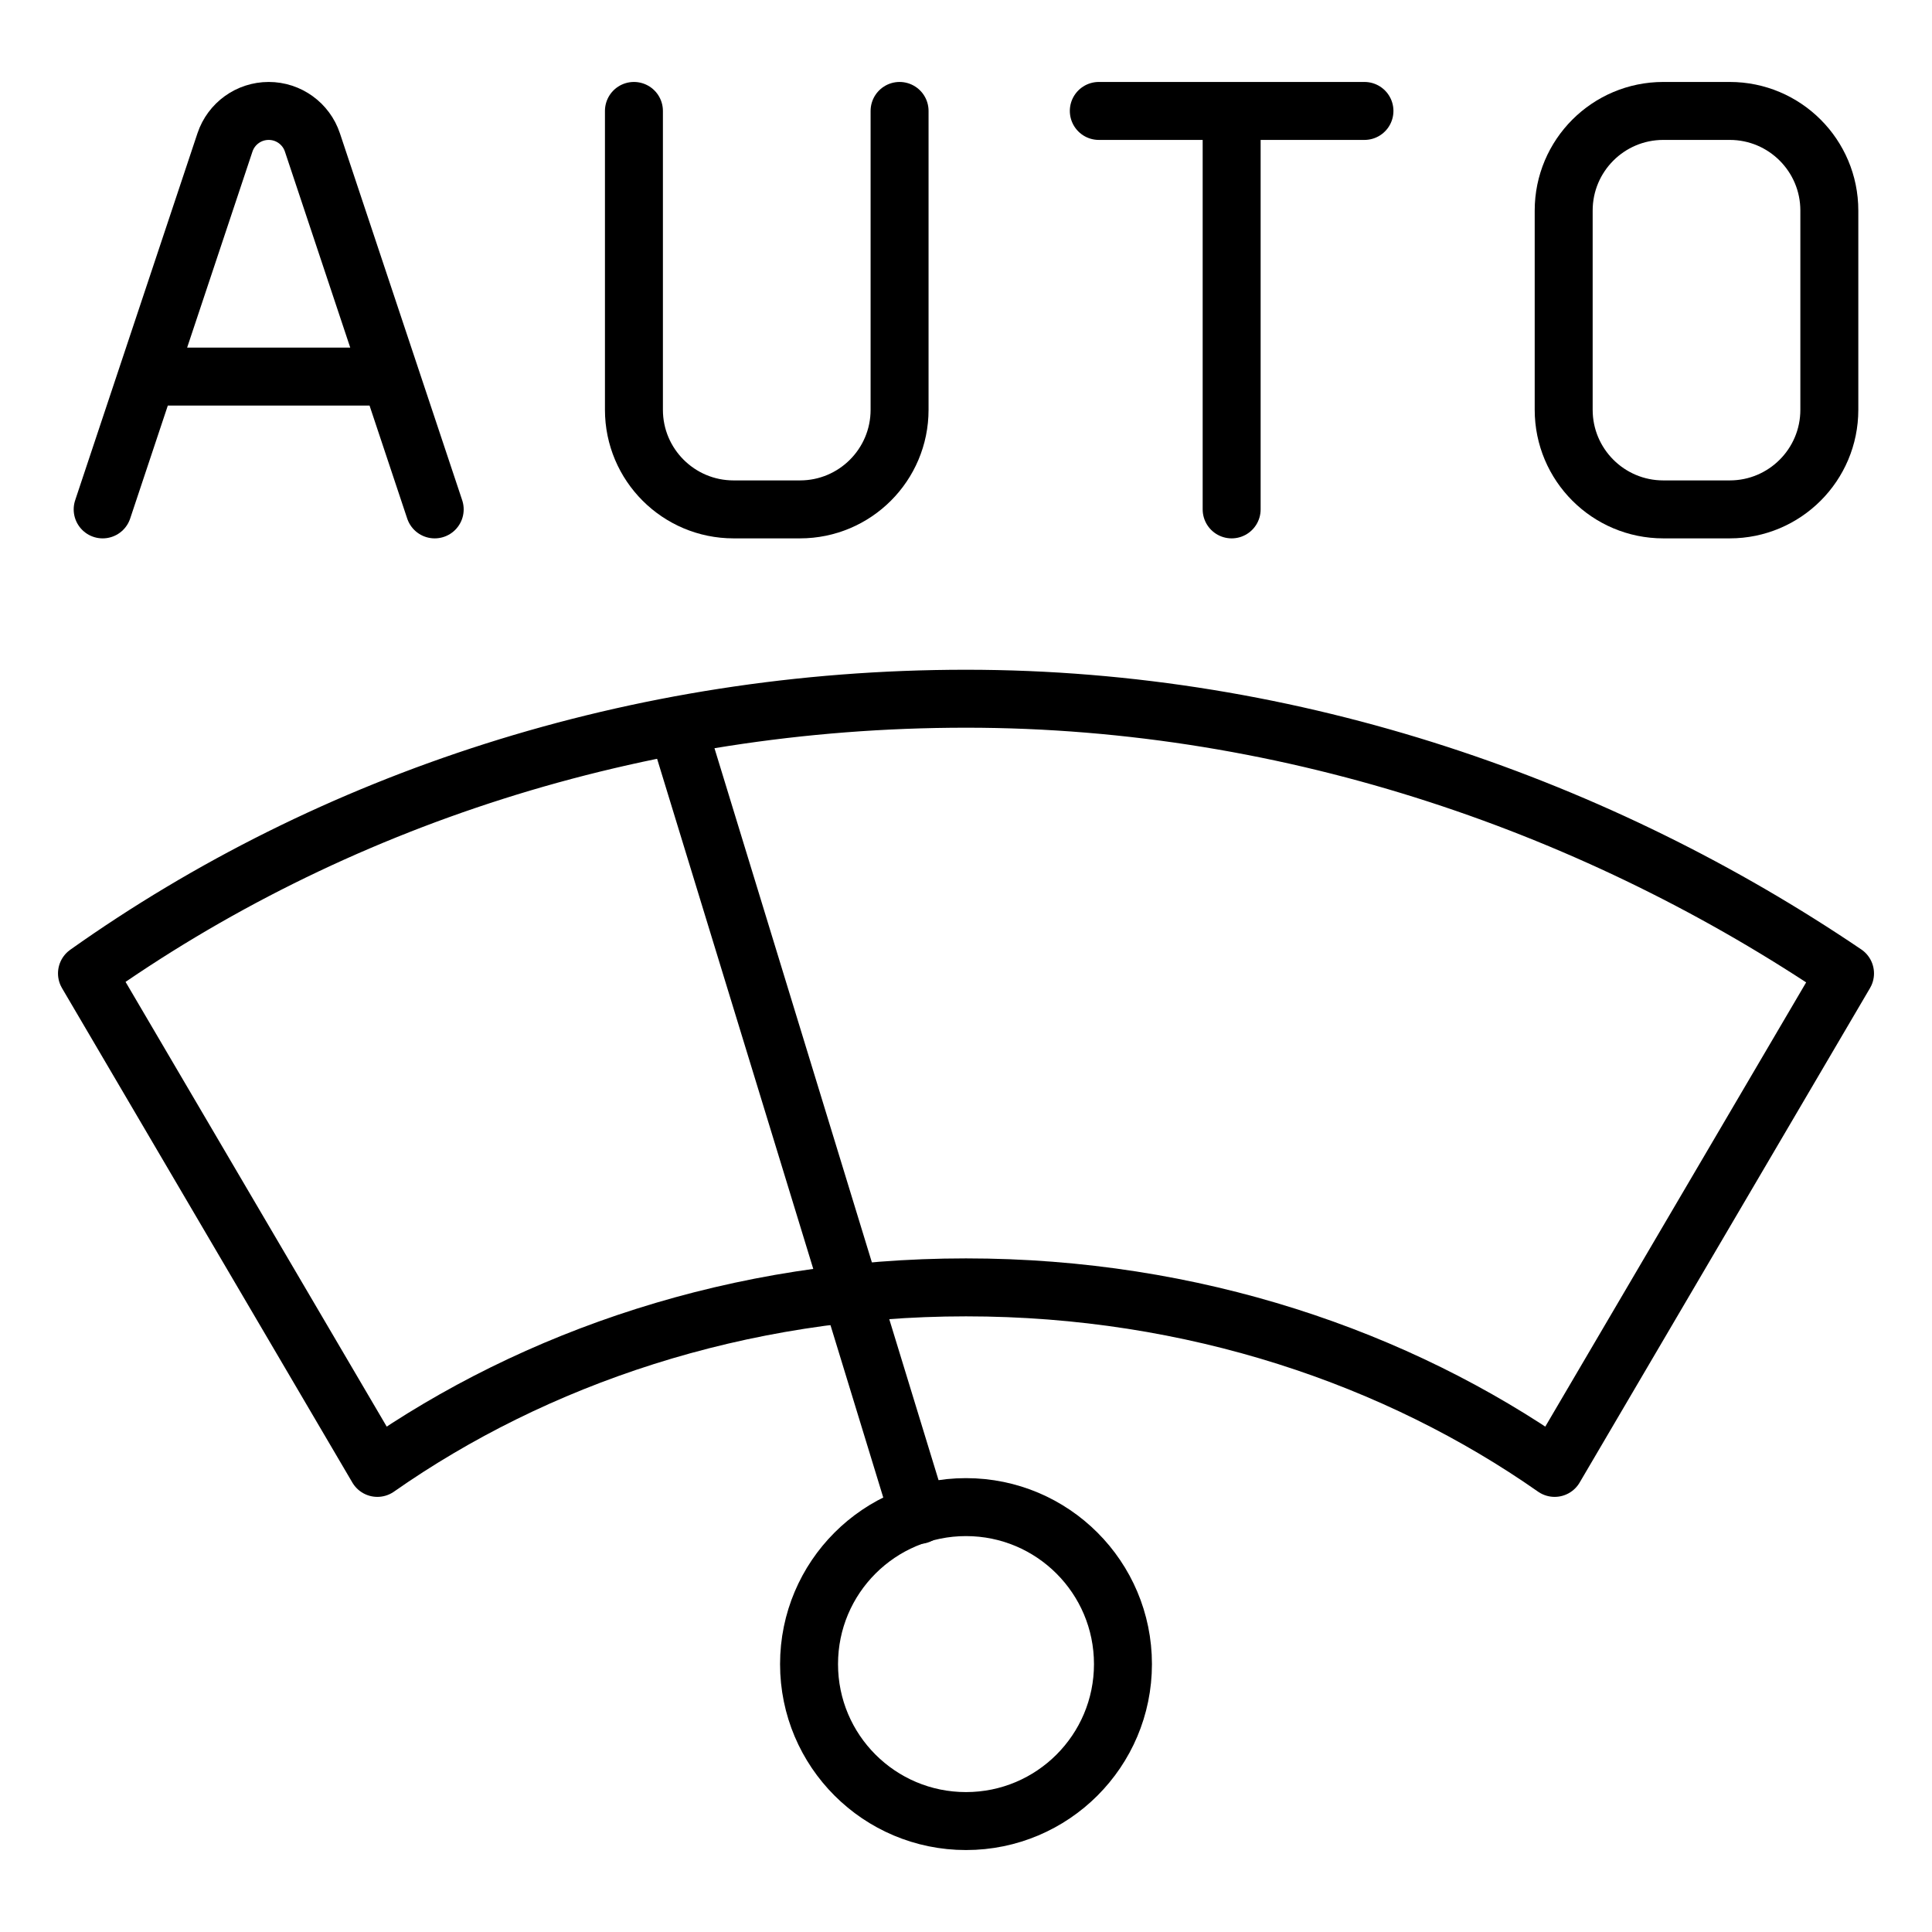 <svg xmlns="http://www.w3.org/2000/svg" fill="none" viewBox="-0.75 -0.75 50 50" id="Auto-Wipe--Streamline-Ultimate.svg" height="50" width="50"><desc>Auto Wipe Streamline Icon: https://streamlinehq.com</desc><path stroke="#000000" stroke-linecap="round" stroke-linejoin="round" stroke-miterlimit="10" d="M24.25 46.379C26.494 46.379 28.312 44.56 28.312 42.317S26.494 38.254 24.25 38.254C22.006 38.254 20.188 40.073 20.188 42.317S22.006 46.379 24.25 46.379Z" stroke-width="1.5"></path><path stroke="#000000" stroke-linecap="round" stroke-linejoin="round" stroke-miterlimit="10" d="M23.031 38.457L16.799 18.1" stroke-width="1.5"></path><path stroke="#000000" stroke-linecap="round" stroke-linejoin="round" stroke-miterlimit="10" d="M46.999 24.442L39.484 37.239C35.422 34.395 30.141 32.567 24.25 32.567C18.359 32.567 13.078 34.395 9.016 37.239L1.501 24.442C7.797 19.974 15.719 17.333 24.25 17.333C32.781 17.333 40.703 20.177 46.999 24.442Z" stroke-width="1.5"></path><path stroke="#000000" stroke-linecap="round" stroke-linejoin="round" d="M31.125 2.121V12.433M27.687 2.121H34.562" stroke-width="1.5"></path><path stroke="#000000" stroke-linecap="round" stroke-linejoin="round" d="M1.907 12.433L5.072 2.936C5.235 2.449 5.69 2.121 6.204 2.121H6.204C6.717 2.121 7.173 2.449 7.335 2.936L10.5 12.433M3.053 8.996H9.355" stroke-width="1.5"></path><path stroke="#000000" stroke-linecap="round" stroke-linejoin="round" d="M39.718 4.699V9.855C39.718 11.279 40.873 12.433 42.296 12.433H44.015C45.439 12.433 46.593 11.279 46.593 9.855V4.699C46.593 3.275 45.439 2.121 44.015 2.121H42.296C40.873 2.121 39.718 3.275 39.718 4.699Z" stroke-width="1.5"></path><path stroke="#000000" stroke-linecap="round" stroke-linejoin="round" d="M15.656 2.121V9.855C15.656 11.279 16.811 12.433 18.235 12.433H19.953C21.377 12.433 22.531 11.279 22.531 9.855V2.121" stroke-width="1.5"></path></svg>